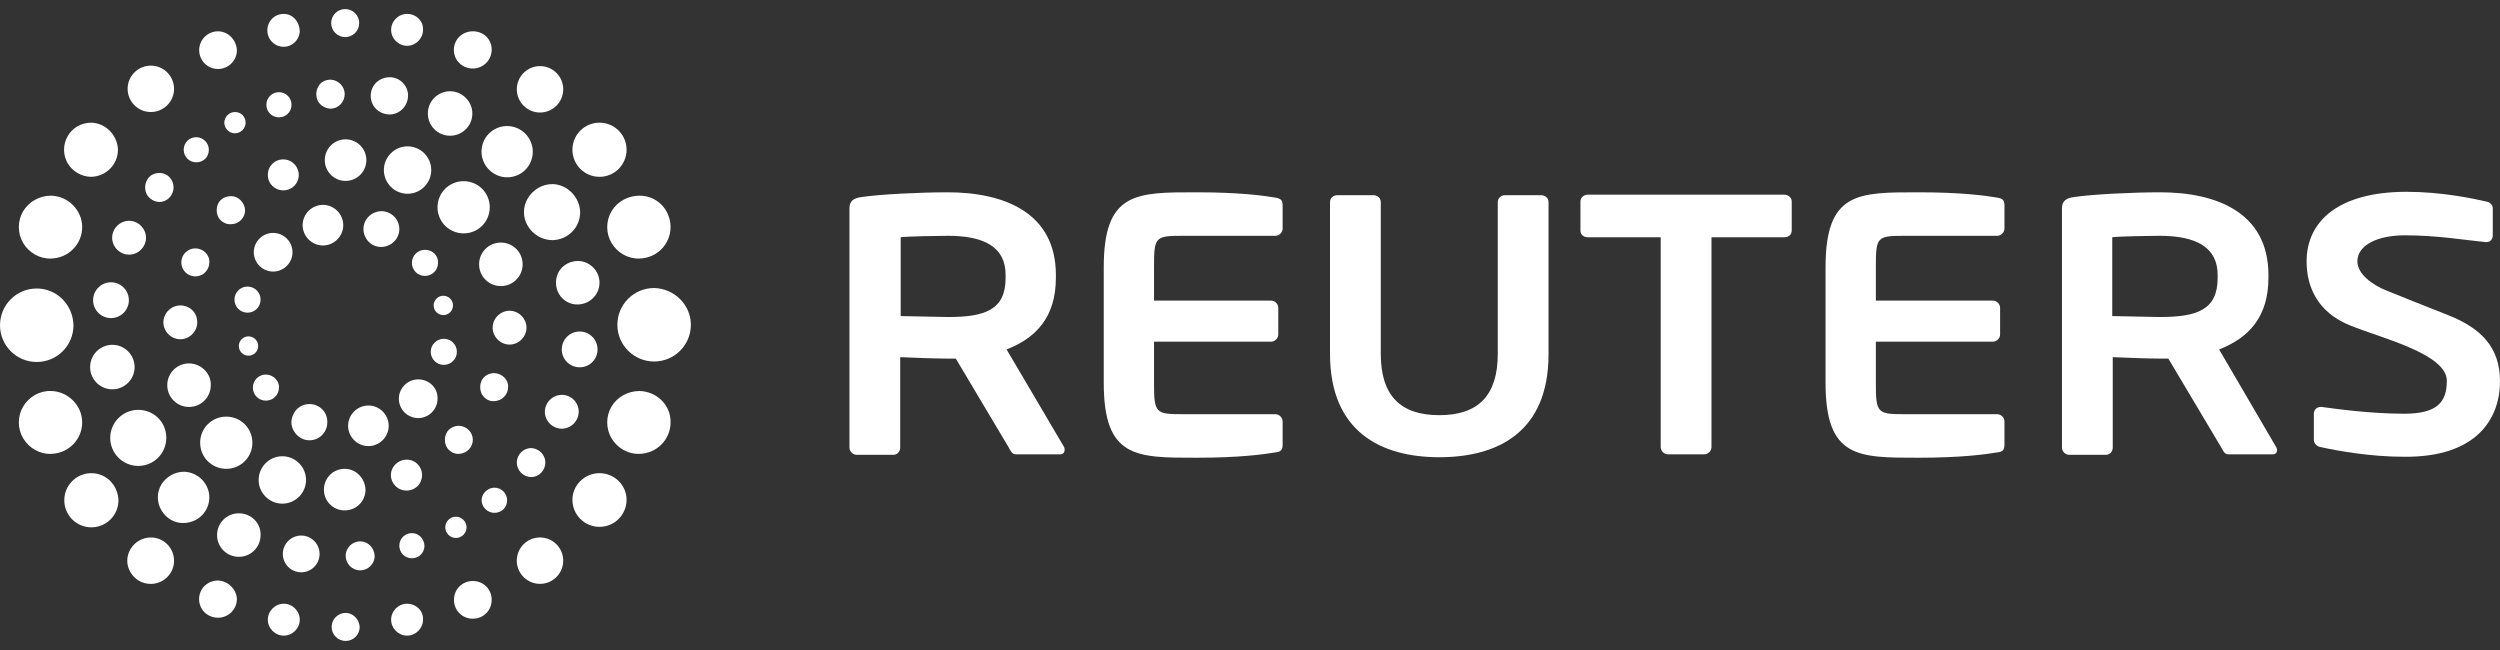 <svg width="100" height="26" viewBox="0 0 100 26" fill="none" xmlns="http://www.w3.org/2000/svg">
<rect x="0" y="0" width="100" height="26" fill="#333333" stroke="none"/>
<path d="M25.585 15.64C25.121 15.64 24.695 15.872 24.463 16.259C24.231 16.645 24.231 17.148 24.463 17.535C24.695 17.922 25.121 18.173 25.585 18.154C26.281 18.134 26.822 17.574 26.822 16.897C26.842 16.22 26.281 15.659 25.585 15.64Z" fill="white"/>
<path d="M23.98 18.927C23.38 18.927 22.897 19.411 22.897 19.991C22.897 20.59 23.38 21.074 23.98 21.074C24.579 21.074 25.063 20.59 25.063 19.991C25.063 19.411 24.579 18.927 23.98 18.927Z" fill="white"/>
<path d="M21.631 23.354C22.143 23.337 22.545 22.908 22.528 22.395C22.511 21.883 22.081 21.482 21.569 21.499C21.057 21.516 20.655 21.945 20.672 22.457C20.689 22.97 21.119 23.371 21.631 23.354Z" fill="white"/>
<path d="M18.913 23.24C18.488 23.24 18.159 23.569 18.159 23.994C18.159 24.419 18.488 24.748 18.913 24.748C19.338 24.748 19.667 24.419 19.667 23.994C19.667 23.569 19.338 23.24 18.913 23.24Z" fill="white"/>
<path d="M16.283 24.149C15.935 24.149 15.645 24.439 15.645 24.787C15.645 25.135 15.935 25.425 16.283 25.425C16.631 25.425 16.921 25.135 16.921 24.787C16.94 24.439 16.65 24.149 16.283 24.149Z" fill="white"/>
<path d="M13.827 24.516C13.517 24.516 13.266 24.767 13.266 25.077C13.266 25.386 13.517 25.638 13.827 25.638C14.136 25.638 14.388 25.386 14.388 25.077C14.368 24.767 14.117 24.516 13.827 24.516Z" fill="white"/>
<path d="M11.351 24.149C11.003 24.149 10.713 24.439 10.713 24.787C10.713 25.135 11.003 25.425 11.351 25.425C11.7 25.425 11.99 25.135 11.99 24.787C11.99 24.439 11.7 24.149 11.351 24.149Z" fill="white"/>
<path d="M8.721 23.22C8.451 23.22 8.199 23.356 8.064 23.588C7.929 23.82 7.929 24.11 8.064 24.342C8.199 24.574 8.451 24.709 8.721 24.709C9.128 24.709 9.476 24.381 9.476 23.955C9.456 23.569 9.128 23.24 8.721 23.22Z" fill="white"/>
<path d="M6.033 21.499C5.705 21.499 5.395 21.673 5.221 21.963C5.047 22.253 5.047 22.602 5.221 22.892C5.395 23.182 5.685 23.356 6.033 23.356C6.536 23.356 6.962 22.95 6.962 22.428C6.962 21.925 6.556 21.499 6.033 21.499Z" fill="white"/>
<path d="M3.655 18.927C3.055 18.927 2.572 19.411 2.572 20.01C2.572 20.61 3.055 21.093 3.655 21.093C4.254 21.093 4.738 20.61 4.738 20.01C4.718 19.411 4.254 18.927 3.655 18.927Z" fill="white"/>
<path d="M2.05 15.64C1.586 15.62 1.16 15.872 0.928 16.259C0.696 16.645 0.696 17.148 0.928 17.535C1.16 17.922 1.586 18.173 2.05 18.154C2.746 18.134 3.287 17.574 3.287 16.897C3.287 16.22 2.727 15.659 2.05 15.64Z" fill="white"/>
<path d="M1.469 11.54C0.657 11.54 -0 12.197 -0 13.01C-0 13.822 0.657 14.479 1.469 14.479C2.282 14.479 2.939 13.822 2.939 13.01C2.92 12.197 2.282 11.54 1.469 11.54Z" fill="white"/>
<path d="M2.05 7.827C1.586 7.827 1.16 8.059 0.928 8.446C0.696 8.832 0.696 9.335 0.928 9.722C1.16 10.109 1.586 10.36 2.05 10.341C2.746 10.322 3.287 9.761 3.287 9.084C3.287 8.407 2.727 7.846 2.05 7.827Z" fill="white"/>
<path d="M3.655 4.907C3.268 4.907 2.901 5.1 2.707 5.448C2.514 5.777 2.514 6.202 2.707 6.531C2.901 6.86 3.268 7.073 3.655 7.073C4.235 7.053 4.718 6.589 4.718 5.99C4.699 5.41 4.235 4.926 3.655 4.907Z" fill="white"/>
<path d="M6.033 2.625C5.531 2.625 5.105 3.031 5.105 3.553C5.105 4.056 5.511 4.481 6.033 4.481C6.536 4.481 6.962 4.075 6.962 3.553C6.962 3.05 6.556 2.625 6.033 2.625Z" fill="white"/>
<path d="M8.721 1.252C8.315 1.252 7.967 1.581 7.967 2.006C7.967 2.412 8.296 2.76 8.721 2.76C9.128 2.76 9.476 2.431 9.476 2.006C9.456 1.6 9.128 1.252 8.721 1.252Z" fill="white"/>
<path d="M11.351 0.556C10.984 0.556 10.694 0.846 10.694 1.213C10.694 1.581 10.984 1.871 11.351 1.871C11.7 1.871 11.99 1.581 11.99 1.232C11.97 0.846 11.7 0.556 11.351 0.556Z" fill="white"/>
<path d="M13.807 0.362C13.498 0.362 13.247 0.614 13.247 0.923C13.247 1.232 13.498 1.484 13.807 1.484C14.117 1.484 14.368 1.232 14.368 0.923C14.368 0.614 14.117 0.362 13.807 0.362Z" fill="white"/>
<path d="M16.283 0.556C15.935 0.556 15.645 0.846 15.645 1.194C15.645 1.542 15.935 1.832 16.283 1.832C16.631 1.832 16.921 1.542 16.921 1.194C16.94 0.846 16.65 0.556 16.283 0.556Z" fill="white"/>
<path d="M18.913 1.252C18.642 1.252 18.391 1.387 18.255 1.619C18.12 1.851 18.12 2.141 18.255 2.373C18.391 2.605 18.642 2.741 18.913 2.741C19.319 2.741 19.667 2.412 19.667 1.987C19.667 1.561 19.338 1.252 18.913 1.252Z" fill="white"/>
<path d="M21.601 2.644C21.098 2.644 20.673 3.05 20.673 3.572C20.673 4.075 21.079 4.501 21.601 4.501C22.104 4.501 22.529 4.095 22.529 3.572C22.529 3.05 22.104 2.644 21.601 2.644Z" fill="white"/>
<path d="M23.98 4.907C23.38 4.907 22.897 5.39 22.897 5.99C22.897 6.589 23.38 7.073 23.98 7.073C24.579 7.073 25.063 6.589 25.063 5.99C25.063 5.39 24.579 4.907 23.98 4.907Z" fill="white"/>
<path d="M25.585 7.827C25.121 7.827 24.695 8.059 24.463 8.446C24.231 8.832 24.231 9.335 24.463 9.722C24.695 10.109 25.121 10.36 25.585 10.341C26.281 10.322 26.822 9.761 26.822 9.084C26.822 8.388 26.281 7.827 25.585 7.827Z" fill="white"/>
<path d="M19.783 14.924C19.57 14.924 19.377 15.021 19.28 15.195C19.184 15.369 19.184 15.601 19.28 15.775C19.377 15.949 19.57 16.065 19.783 16.046C20.093 16.026 20.325 15.775 20.325 15.485C20.344 15.195 20.093 14.944 19.783 14.924Z" fill="white"/>
<path d="M18.371 17.032C18.159 17.032 17.965 17.129 17.869 17.303C17.772 17.477 17.772 17.709 17.869 17.883C17.965 18.057 18.178 18.173 18.371 18.154C18.681 18.134 18.913 17.883 18.913 17.593C18.913 17.303 18.681 17.051 18.371 17.032Z" fill="white"/>
<path d="M16.264 18.386C16.051 18.386 15.838 18.502 15.722 18.695C15.606 18.889 15.606 19.121 15.722 19.314C15.838 19.507 16.031 19.623 16.264 19.623C16.612 19.623 16.882 19.353 16.882 19.005C16.882 18.657 16.612 18.386 16.264 18.386Z" fill="white"/>
<path d="M13.788 18.753C13.324 18.753 12.957 19.121 12.957 19.585C12.957 20.049 13.324 20.416 13.788 20.416C14.252 20.416 14.62 20.049 14.62 19.585C14.6 19.121 14.233 18.753 13.788 18.753Z" fill="white"/>
<path d="M11.293 18.25C10.771 18.25 10.346 18.676 10.346 19.198C10.346 19.72 10.771 20.146 11.293 20.146C11.816 20.146 12.241 19.72 12.241 19.198C12.241 18.676 11.816 18.25 11.293 18.25Z" fill="white"/>
<path d="M9.05 16.665C8.47 16.665 8.006 17.129 8.006 17.709C8.006 18.289 8.47 18.753 9.05 18.753C9.63 18.753 10.095 18.289 10.095 17.709C10.095 17.129 9.63 16.665 9.05 16.665Z" fill="white"/>
<path d="M7.561 14.537C7.078 14.537 6.691 14.924 6.691 15.408C6.691 15.891 7.078 16.278 7.561 16.278C8.045 16.278 8.431 15.891 8.431 15.408C8.451 14.944 8.045 14.537 7.561 14.537Z" fill="white"/>
<path d="M7.213 12.217C6.846 12.217 6.536 12.526 6.536 12.894C6.536 13.261 6.846 13.57 7.213 13.57C7.58 13.57 7.89 13.261 7.89 12.894C7.89 12.507 7.6 12.217 7.213 12.217Z" fill="white"/>
<path d="M7.813 9.935C7.503 9.935 7.252 10.186 7.252 10.496C7.252 10.805 7.503 11.056 7.813 11.056C8.122 11.056 8.373 10.805 8.373 10.496C8.393 10.186 8.122 9.935 7.813 9.935Z" fill="white"/>
<path d="M9.244 7.846C9.031 7.846 8.837 7.943 8.741 8.117C8.644 8.291 8.644 8.523 8.741 8.697C8.837 8.871 9.05 8.987 9.244 8.968C9.553 8.968 9.804 8.716 9.804 8.407C9.785 8.098 9.534 7.846 9.244 7.846Z" fill="white"/>
<path d="M11.332 6.376C10.984 6.376 10.713 6.647 10.713 6.995C10.713 7.343 10.984 7.614 11.332 7.614C11.68 7.614 11.951 7.343 11.951 6.995C11.951 6.667 11.68 6.376 11.332 6.376Z" fill="white"/>
<path d="M14.654 6.437C14.672 5.978 14.314 5.592 13.855 5.574C13.396 5.556 13.01 5.914 12.992 6.373C12.975 6.832 13.332 7.218 13.791 7.236C14.25 7.254 14.636 6.896 14.654 6.437Z" fill="white"/>
<path d="M16.302 5.854C15.78 5.854 15.355 6.28 15.355 6.802C15.355 7.324 15.78 7.75 16.302 7.75C16.824 7.75 17.25 7.324 17.25 6.802C17.25 6.28 16.824 5.854 16.302 5.854Z" fill="white"/>
<path d="M18.546 7.247C17.965 7.247 17.501 7.711 17.501 8.291C17.501 8.871 17.965 9.335 18.546 9.335C19.126 9.335 19.59 8.871 19.59 8.291C19.59 7.711 19.126 7.247 18.546 7.247Z" fill="white"/>
<path d="M20.035 9.703C19.551 9.703 19.164 10.089 19.164 10.573C19.164 11.056 19.551 11.443 20.035 11.443C20.518 11.443 20.905 11.056 20.905 10.573C20.905 10.089 20.518 9.703 20.035 9.703Z" fill="white"/>
<path d="M17.753 14.595C18.041 14.595 18.275 14.362 18.275 14.073C18.275 13.785 18.041 13.551 17.753 13.551C17.464 13.551 17.23 13.785 17.23 14.073C17.23 14.362 17.464 14.595 17.753 14.595Z" fill="white"/>
<path d="M16.728 15.176C16.302 15.176 15.954 15.524 15.954 15.949C15.954 16.375 16.302 16.723 16.728 16.723C17.153 16.723 17.501 16.375 17.501 15.949C17.52 15.524 17.172 15.176 16.728 15.176Z" fill="white"/>
<path d="M14.736 16.22C14.291 16.22 13.924 16.587 13.924 17.032C13.924 17.477 14.291 17.844 14.736 17.844C15.181 17.844 15.548 17.477 15.548 17.032C15.548 16.587 15.181 16.22 14.736 16.22Z" fill="white"/>
<path d="M12.377 16.162C12.125 16.162 11.874 16.297 11.758 16.529C11.622 16.761 11.622 17.032 11.758 17.245C11.893 17.477 12.125 17.612 12.377 17.612C12.783 17.612 13.092 17.284 13.092 16.897C13.111 16.491 12.783 16.162 12.377 16.162Z" fill="white"/>
<path d="M10.636 14.982C10.346 14.982 10.114 15.214 10.114 15.504C10.114 15.794 10.346 16.026 10.636 16.026C10.926 16.026 11.158 15.794 11.158 15.504C11.178 15.234 10.926 14.982 10.636 14.982Z" fill="white"/>
<path d="M9.94 13.454C9.727 13.454 9.553 13.629 9.553 13.841C9.553 14.054 9.727 14.228 9.94 14.228C10.152 14.228 10.327 14.054 10.327 13.841C10.327 13.629 10.152 13.454 9.94 13.454Z" fill="white"/>
<path d="M9.901 11.463C9.611 11.463 9.379 11.695 9.379 11.985C9.379 12.275 9.611 12.507 9.901 12.507C10.191 12.507 10.423 12.275 10.423 11.985C10.423 11.695 10.191 11.463 9.901 11.463Z" fill="white"/>
<path d="M10.926 9.316C10.501 9.316 10.152 9.664 10.152 10.089C10.152 10.515 10.501 10.863 10.926 10.863C11.351 10.863 11.7 10.515 11.7 10.089C11.7 9.664 11.351 9.316 10.926 9.316Z" fill="white"/>
<path d="M12.918 8.194C12.473 8.194 12.106 8.562 12.106 9.007C12.106 9.451 12.473 9.819 12.918 9.819C13.363 9.819 13.73 9.451 13.73 9.007C13.73 8.562 13.363 8.194 12.918 8.194Z" fill="white"/>
<path d="M15.277 8.446C15.007 8.446 14.774 8.581 14.639 8.794C14.504 9.026 14.504 9.297 14.639 9.529C14.774 9.761 15.026 9.896 15.277 9.877C15.664 9.857 15.973 9.548 15.973 9.161C15.973 8.774 15.664 8.465 15.277 8.446Z" fill="white"/>
<path d="M16.998 9.993C16.708 9.993 16.476 10.225 16.476 10.515C16.476 10.805 16.708 11.037 16.998 11.037C17.288 11.037 17.52 10.805 17.52 10.515C17.54 10.225 17.308 9.993 16.998 9.993Z" fill="white"/>
<path d="M17.733 11.83C17.52 11.83 17.346 12.004 17.346 12.217C17.346 12.43 17.52 12.604 17.733 12.604C17.946 12.604 18.12 12.43 18.12 12.217C18.12 12.004 17.946 11.83 17.733 11.83Z" fill="white"/>
<path d="M20.383 12.43C20.015 12.43 19.706 12.739 19.706 13.106C19.706 13.474 20.015 13.783 20.383 13.783C20.75 13.783 21.059 13.474 21.059 13.106C21.059 12.739 20.75 12.43 20.383 12.43Z" fill="white"/>
<path d="M23.187 13.261C22.781 13.261 22.471 13.59 22.471 13.977C22.471 14.383 22.8 14.692 23.187 14.692C23.593 14.692 23.902 14.363 23.902 13.977C23.902 13.59 23.593 13.261 23.187 13.261Z" fill="white"/>
<path d="M22.471 15.794C22.104 15.794 21.794 16.104 21.794 16.471C21.794 16.839 22.104 17.148 22.471 17.148C22.839 17.148 23.148 16.839 23.148 16.471C23.148 16.104 22.858 15.794 22.471 15.794Z" fill="white"/>
<path d="M21.253 17.922C20.944 17.922 20.673 18.173 20.673 18.502C20.673 18.811 20.924 19.082 21.253 19.082C21.562 19.082 21.814 18.811 21.814 18.502C21.814 18.192 21.562 17.941 21.253 17.922Z" fill="white"/>
<path d="M19.783 19.507C19.609 19.507 19.435 19.604 19.338 19.759C19.242 19.913 19.242 20.107 19.338 20.262C19.435 20.416 19.59 20.513 19.783 20.513C20.054 20.513 20.286 20.3 20.286 20.01C20.286 19.739 20.054 19.507 19.783 19.507Z" fill="white"/>
<path d="M18.236 20.668C18.004 20.668 17.811 20.861 17.811 21.093C17.811 21.325 18.004 21.519 18.236 21.519C18.468 21.519 18.662 21.325 18.662 21.093C18.662 20.861 18.468 20.668 18.236 20.668Z" fill="white"/>
<path d="M16.476 21.325C16.206 21.325 15.973 21.538 15.973 21.828C15.973 22.099 16.186 22.331 16.476 22.331C16.747 22.331 16.979 22.118 16.979 21.828C16.96 21.538 16.747 21.325 16.476 21.325Z" fill="white"/>
<path d="M14.407 21.654C14.098 21.654 13.827 21.905 13.827 22.234C13.827 22.544 14.078 22.814 14.407 22.814C14.716 22.814 14.987 22.563 14.987 22.234C14.968 21.905 14.716 21.654 14.407 21.654Z" fill="white"/>
<path d="M12.048 21.422C11.642 21.422 11.313 21.751 11.313 22.157C11.313 22.563 11.642 22.892 12.048 22.892C12.454 22.892 12.783 22.563 12.783 22.157C12.783 21.751 12.454 21.422 12.048 21.422Z" fill="white"/>
<path d="M9.553 20.532C9.07 20.532 8.683 20.919 8.683 21.403C8.683 21.886 9.07 22.273 9.553 22.273C10.037 22.273 10.423 21.886 10.423 21.403C10.443 20.919 10.037 20.532 9.553 20.532Z" fill="white"/>
<path d="M7.368 18.869C7 18.869 6.652 19.063 6.459 19.372C6.265 19.701 6.265 20.088 6.459 20.416C6.652 20.745 7 20.939 7.368 20.919C7.929 20.9 8.373 20.455 8.373 19.894C8.373 19.353 7.929 18.889 7.368 18.869Z" fill="white"/>
<path d="M5.531 16.394C4.912 16.394 4.409 16.897 4.409 17.515C4.409 18.134 4.912 18.637 5.531 18.637C6.149 18.637 6.652 18.134 6.652 17.515C6.652 16.877 6.149 16.394 5.531 16.394Z" fill="white"/>
<path d="M5.382 14.746C5.416 14.256 5.047 13.83 4.557 13.795C4.067 13.761 3.642 14.13 3.607 14.62C3.572 15.11 3.941 15.535 4.431 15.57C4.921 15.605 5.347 15.236 5.382 14.746Z" fill="white"/>
<path d="M5.154 12.047C5.175 11.653 4.873 11.315 4.479 11.293C4.084 11.272 3.747 11.574 3.725 11.968C3.703 12.363 4.005 12.701 4.4 12.722C4.794 12.744 5.132 12.442 5.154 12.047Z" fill="white"/>
<path d="M5.163 8.832C4.796 8.832 4.486 9.142 4.486 9.509C4.486 9.877 4.796 10.186 5.163 10.186C5.531 10.186 5.84 9.877 5.84 9.509C5.84 9.142 5.531 8.832 5.163 8.832Z" fill="white"/>
<path d="M6.381 6.918C6.169 6.918 5.975 7.015 5.879 7.208C5.782 7.382 5.782 7.614 5.879 7.788C5.975 7.962 6.188 8.078 6.381 8.078C6.691 8.078 6.942 7.808 6.942 7.498C6.942 7.169 6.691 6.918 6.381 6.918Z" fill="white"/>
<path d="M7.851 5.487C7.58 5.487 7.348 5.7 7.348 5.99C7.348 6.26 7.561 6.493 7.851 6.493C8.141 6.493 8.354 6.28 8.354 5.99C8.354 5.719 8.122 5.487 7.851 5.487Z" fill="white"/>
<path d="M9.398 4.481C9.166 4.481 8.973 4.675 8.973 4.907C8.973 5.139 9.166 5.332 9.398 5.332C9.63 5.332 9.824 5.139 9.824 4.907C9.824 4.655 9.63 4.481 9.398 4.481Z" fill="white"/>
<path d="M11.158 3.688C10.887 3.688 10.655 3.901 10.655 4.191C10.655 4.462 10.868 4.694 11.158 4.694C11.429 4.694 11.661 4.481 11.661 4.191C11.661 3.901 11.429 3.688 11.158 3.688Z" fill="white"/>
<path d="M13.227 3.186C13.015 3.186 12.821 3.282 12.725 3.476C12.628 3.65 12.628 3.882 12.725 4.056C12.821 4.23 13.034 4.346 13.227 4.346C13.537 4.346 13.788 4.075 13.788 3.766C13.788 3.456 13.537 3.205 13.227 3.186Z" fill="white"/>
<path d="M15.587 3.089C15.316 3.089 15.065 3.224 14.929 3.456C14.794 3.688 14.794 3.978 14.929 4.211C15.065 4.443 15.316 4.578 15.587 4.578C15.993 4.578 16.322 4.23 16.322 3.824C16.322 3.418 15.993 3.089 15.587 3.089Z" fill="white"/>
<path d="M18.004 3.65C17.52 3.65 17.114 4.037 17.114 4.539C17.114 5.023 17.501 5.429 18.004 5.429C18.487 5.429 18.894 5.042 18.894 4.539C18.894 4.056 18.487 3.65 18.004 3.65Z" fill="white"/>
<path d="M20.286 5.042C19.706 5.042 19.261 5.506 19.261 6.067C19.261 6.628 19.725 7.092 20.286 7.092C20.866 7.092 21.311 6.628 21.311 6.067C21.311 5.506 20.847 5.042 20.286 5.042Z" fill="white"/>
<path d="M22.104 7.363C21.698 7.363 21.33 7.575 21.117 7.924C20.905 8.272 20.905 8.697 21.117 9.045C21.33 9.393 21.698 9.606 22.104 9.606C22.723 9.587 23.206 9.103 23.206 8.484C23.187 7.885 22.703 7.382 22.104 7.363Z" fill="white"/>
<path d="M23.129 10.438C22.819 10.438 22.51 10.592 22.355 10.863C22.201 11.134 22.201 11.482 22.355 11.753C22.51 12.023 22.819 12.197 23.129 12.178C23.612 12.159 23.98 11.772 23.98 11.308C23.98 10.844 23.612 10.457 23.129 10.438Z" fill="white"/>
<path d="M27.635 12.99C27.635 13.803 26.977 14.46 26.165 14.46C25.353 14.46 24.695 13.803 24.695 12.99C24.695 12.178 25.353 11.521 26.165 11.521C26.977 11.54 27.635 12.197 27.635 12.99Z" fill="white"/>
<path d="M100 15.253C100 13.861 99.207 13.126 97.969 12.623C97.002 12.236 96.151 11.908 95.494 11.637C94.856 11.385 94.295 10.941 94.295 10.457C94.295 9.8 95.107 9.413 96.19 9.413C97.466 9.413 98.472 9.587 99.42 9.684H99.458C99.613 9.684 99.71 9.568 99.71 9.413V8.33C99.71 8.195 99.594 8.079 99.439 8.059C98.936 7.943 97.66 7.672 96.267 7.672C93.56 7.672 92.264 8.833 92.264 10.457C92.264 11.482 92.709 12.488 93.986 13.01C95.262 13.532 97.873 14.151 97.873 15.234C97.873 16.085 97.486 16.549 96.171 16.549C94.817 16.549 93.444 16.355 92.864 16.278H92.825C92.67 16.278 92.554 16.394 92.554 16.549V17.593C92.554 17.748 92.69 17.864 92.825 17.883C93.521 18.038 94.836 18.27 96.132 18.27C99.091 18.309 100 16.723 100 15.253Z" fill="white"/>
<path d="M71.379 9.49H68.459V17.883C68.459 18.038 68.323 18.173 68.168 18.173H66.718C66.563 18.173 66.428 18.038 66.428 17.883V9.49H63.508C63.353 9.49 63.218 9.394 63.218 9.22V8.059C63.218 7.904 63.353 7.788 63.508 7.788H71.379C71.533 7.788 71.669 7.904 71.669 8.059V9.22C71.669 9.394 71.533 9.49 71.379 9.49Z" fill="white"/>
<path d="M61.941 14.17V8.079C61.941 7.924 61.806 7.808 61.651 7.808H60.201C60.046 7.808 59.911 7.924 59.911 8.079V14.151C59.911 15.814 59.137 16.607 57.571 16.607C56.005 16.607 55.231 15.814 55.231 14.151V8.079C55.231 7.924 55.096 7.808 54.941 7.808H53.49C53.336 7.808 53.2 7.924 53.2 8.079V14.151C53.2 17.264 55.231 18.289 57.571 18.289C59.911 18.289 61.941 17.284 61.941 14.17Z" fill="white"/>
<path d="M75.034 13.667H79.714C79.868 13.667 80.004 13.532 80.004 13.377V12.314C80.004 12.159 79.868 12.024 79.714 12.024H75.034V10.689C75.034 9.471 75.072 9.432 76.194 9.432H79.888C80.042 9.432 80.178 9.297 80.178 9.142V8.214C80.178 8.001 80.1 7.943 79.888 7.904C79.424 7.827 78.476 7.692 76.735 7.692C74.318 7.692 73.022 7.672 73.022 10.689V15.311C73.022 18.328 74.318 18.309 76.735 18.309C78.476 18.309 79.424 18.173 79.888 18.096C80.1 18.077 80.178 17.999 80.178 17.787V16.858C80.178 16.704 80.042 16.568 79.888 16.568H76.194C75.092 16.568 75.034 16.529 75.034 15.311V13.667Z" fill="white"/>
<path d="M46.161 13.667H50.841C50.996 13.667 51.131 13.532 51.131 13.377V12.314C51.131 12.159 50.996 12.024 50.841 12.024H46.161V10.689C46.161 9.471 46.2 9.432 47.321 9.432H51.015C51.17 9.432 51.305 9.297 51.305 9.142V8.214C51.305 8.001 51.228 7.943 51.015 7.904C50.551 7.827 49.603 7.692 47.863 7.692C45.446 7.692 44.15 7.672 44.15 10.689V15.311C44.15 18.328 45.446 18.309 47.863 18.309C49.603 18.309 50.551 18.173 51.015 18.096C51.228 18.077 51.305 17.999 51.305 17.787V16.858C51.305 16.704 51.17 16.568 51.015 16.568H47.321C46.219 16.568 46.161 16.529 46.161 15.311V13.667Z" fill="white"/>
<path d="M91.046 17.883L88.764 13.977C89.963 13.513 90.737 12.662 90.737 11.115V10.999C90.737 8.504 88.667 7.692 86.405 7.692C85.341 7.692 83.697 7.769 82.943 7.885C82.653 7.924 82.479 8.04 82.479 8.33V17.903C82.479 18.057 82.614 18.193 82.769 18.193H84.239C84.394 18.193 84.51 18.057 84.51 17.903V14.286C84.838 14.306 86.018 14.344 86.405 14.344H86.734L88.841 17.883C88.919 18.019 88.977 18.173 89.132 18.173H90.911C91.027 18.173 91.085 18.096 91.085 17.999C91.085 17.961 91.065 17.922 91.046 17.883ZM88.706 11.115C88.706 12.391 87.894 12.681 86.385 12.681C86.134 12.681 84.722 12.643 84.49 12.643V9.49C84.742 9.452 86.076 9.432 86.385 9.432C87.855 9.432 88.706 9.896 88.706 10.999V11.115Z" fill="white"/>
<path d="M42.564 17.883L40.263 13.977C41.462 13.513 42.235 12.662 42.235 11.115V10.999C42.235 8.504 40.166 7.692 37.904 7.692C36.84 7.692 35.196 7.769 34.442 7.885C34.152 7.924 33.978 8.04 33.978 8.33V17.903C33.978 18.057 34.113 18.193 34.268 18.193H35.738C35.892 18.193 36.008 18.057 36.008 17.903V14.286C36.337 14.306 37.517 14.344 37.904 14.344H38.232L40.34 17.883C40.418 18.019 40.476 18.173 40.63 18.173H42.409C42.526 18.173 42.584 18.096 42.584 17.999C42.584 17.961 42.584 17.922 42.564 17.883ZM40.224 11.115C40.224 12.391 39.412 12.681 37.923 12.681C37.672 12.681 36.26 12.643 36.028 12.643V9.49C36.279 9.452 37.614 9.432 37.923 9.432C39.393 9.432 40.224 9.896 40.224 10.999V11.115Z" fill="white"/>
</svg>
